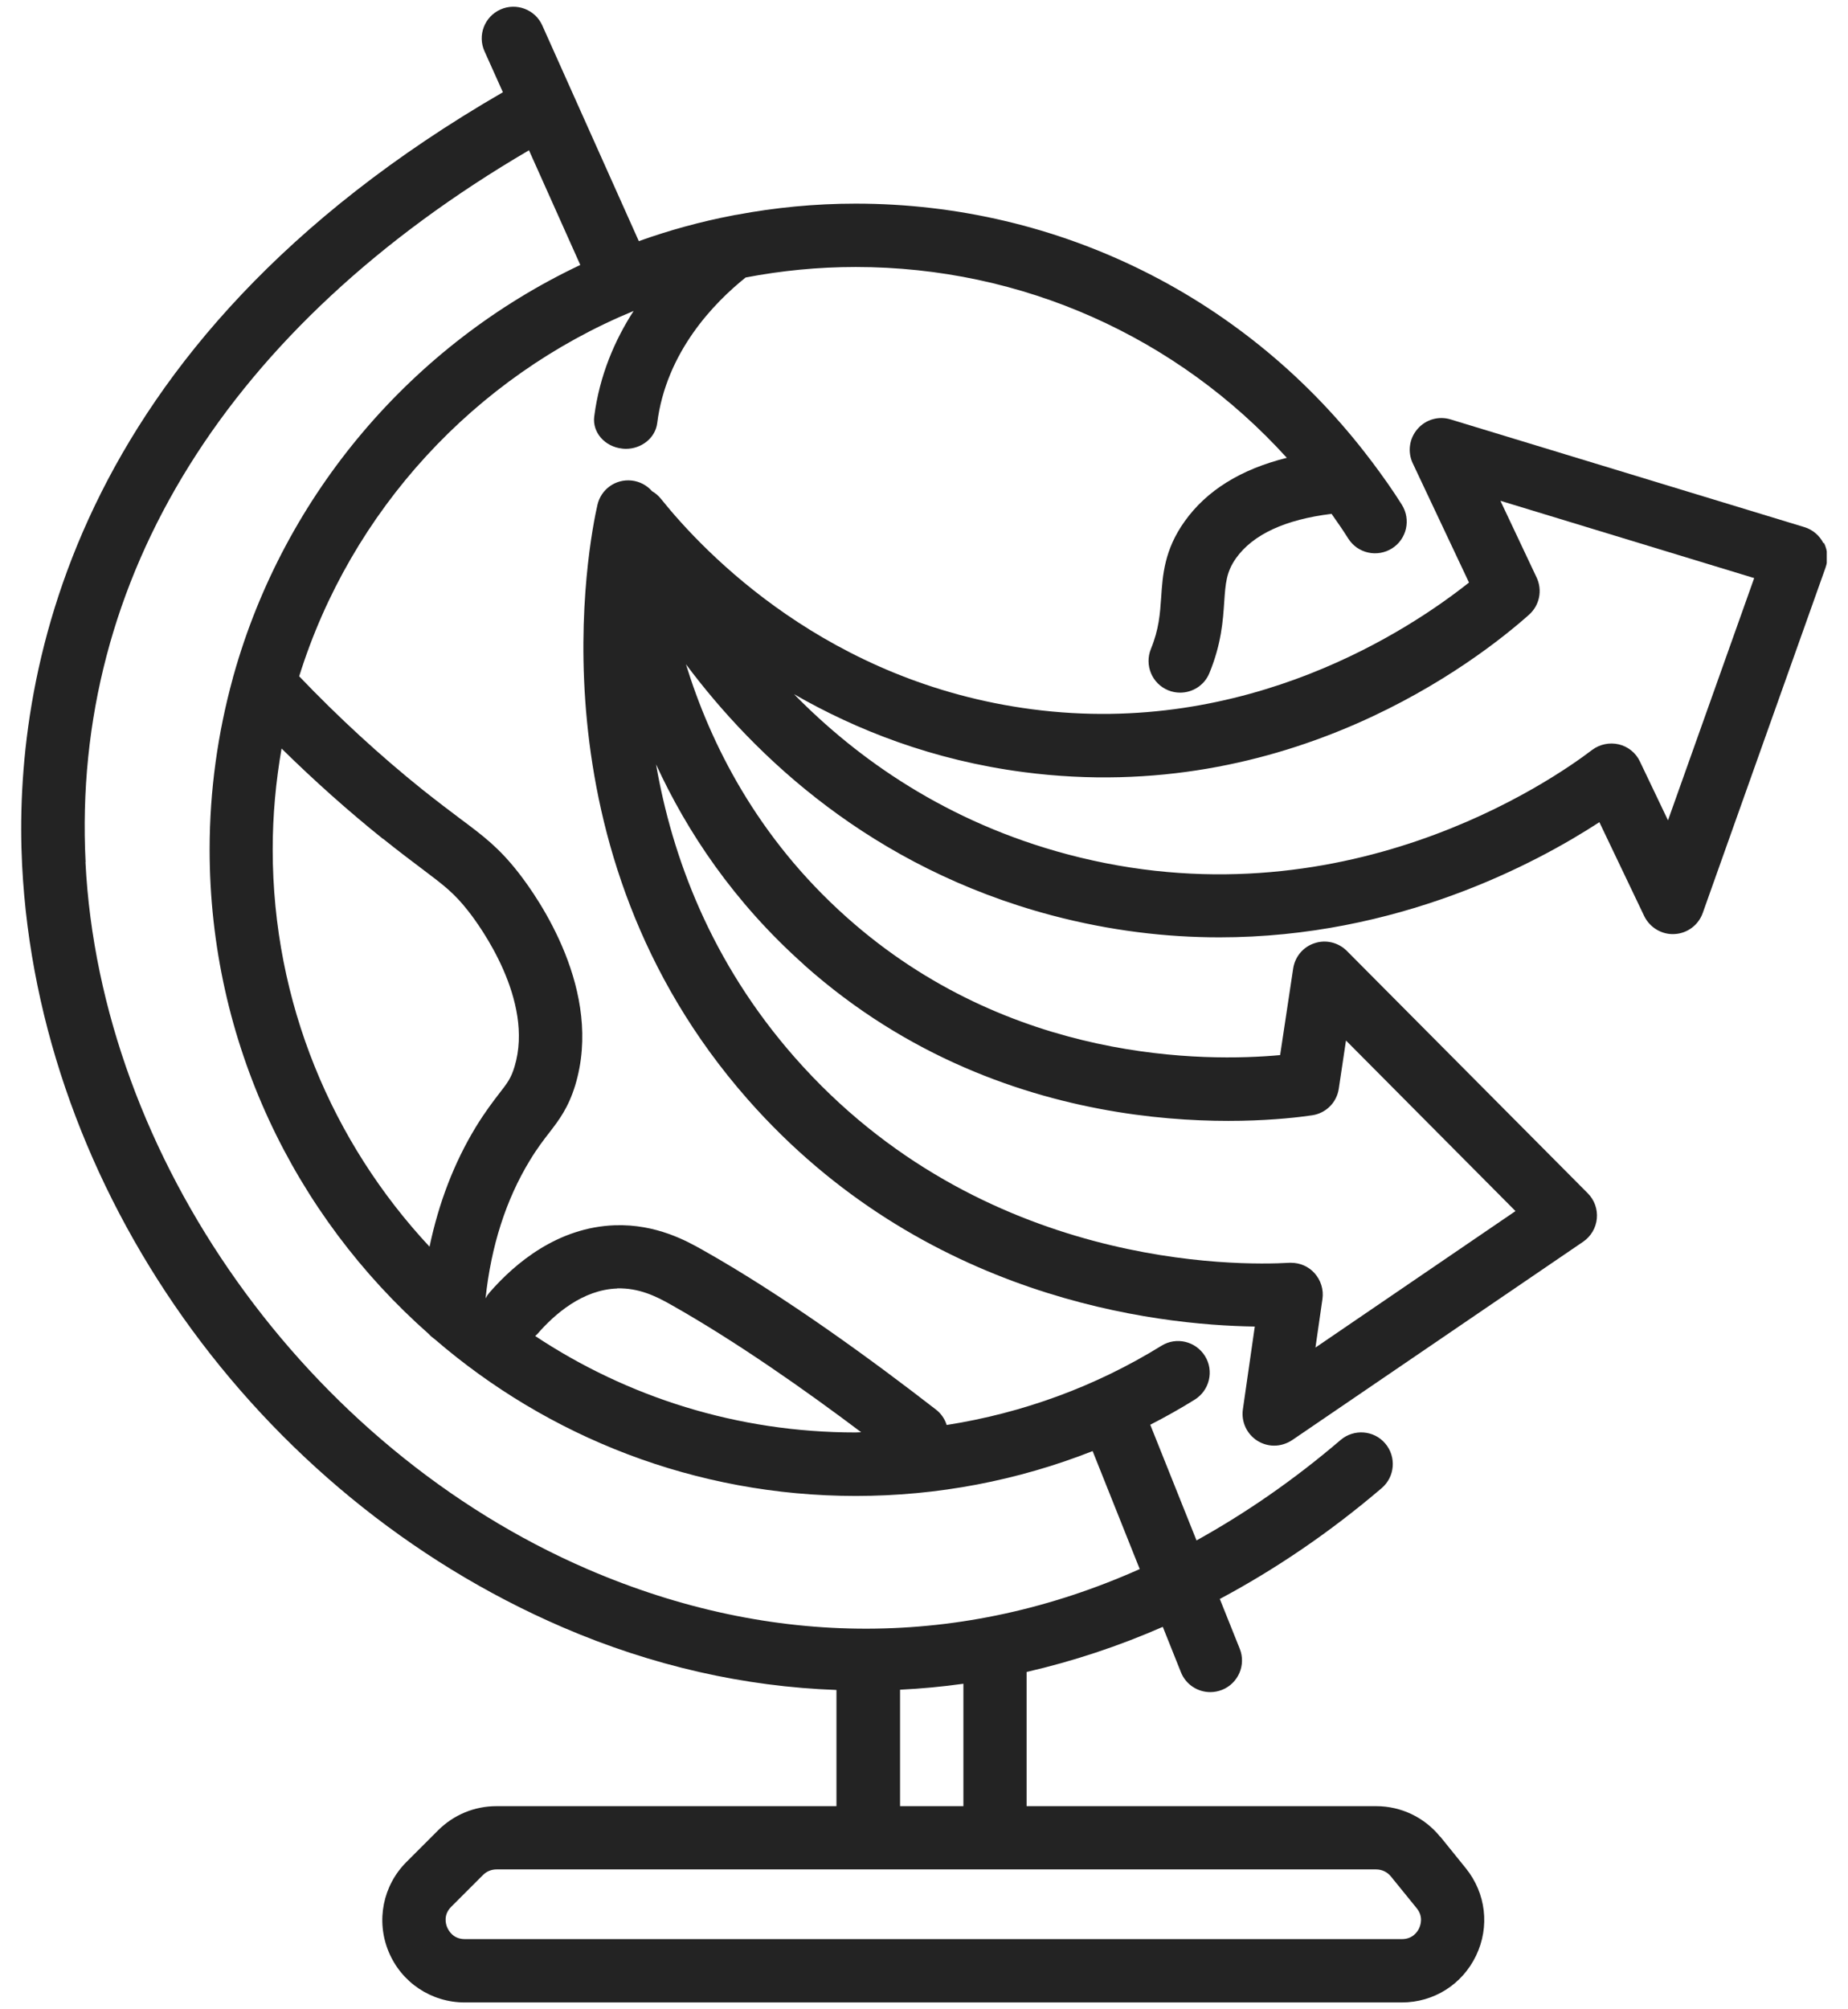 <?xml version="1.0" encoding="utf-8"?>
<svg xmlns="http://www.w3.org/2000/svg" width="69" height="75" viewBox="0 0 69 75" fill="none">
<g clip-path="url(#clip0_1066_2010)">
<path d="M53.771 68.558C53.184 67.835 52.314 67.418 51.382 67.418H38.331V62.409C40.053 62.012 41.751 61.454 43.416 60.725L44.093 62.419C44.277 62.882 44.722 63.161 45.19 63.161C45.337 63.161 45.483 63.133 45.63 63.076C46.235 62.835 46.533 62.144 46.288 61.539L45.545 59.684C47.636 58.568 49.66 57.192 51.59 55.546C52.087 55.12 52.143 54.377 51.722 53.881C51.301 53.384 50.554 53.327 50.057 53.748C48.321 55.233 46.519 56.477 44.675 57.499L42.948 53.181C43.511 52.892 44.069 52.58 44.608 52.244C45.162 51.899 45.337 51.17 44.991 50.617C44.646 50.063 43.918 49.888 43.364 50.234C40.909 51.752 38.185 52.745 35.347 53.19C35.276 52.968 35.143 52.764 34.944 52.613C32.688 50.863 29.344 48.403 26.213 46.644C25.654 46.331 24.505 45.683 22.958 45.735C20.83 45.811 19.24 47.14 18.28 48.242C18.219 48.313 18.171 48.384 18.129 48.465C18.337 46.511 18.89 44.78 19.784 43.313C20.068 42.845 20.305 42.542 20.513 42.273C20.877 41.8 21.218 41.355 21.478 40.508C22.537 37.008 20.116 33.541 19.349 32.562C18.625 31.639 18.048 31.204 17.173 30.552C16.8 30.272 16.35 29.932 15.778 29.478C14.179 28.196 12.632 26.772 11.171 25.244C13.101 19.062 17.722 14.057 23.658 11.607C22.958 12.69 22.386 14.005 22.187 15.547C22.112 16.139 22.58 16.673 23.228 16.744C23.275 16.749 23.318 16.754 23.365 16.754C23.956 16.754 24.467 16.347 24.538 15.798C24.874 13.13 26.672 11.295 27.84 10.358C29.169 10.103 30.546 9.966 31.95 9.966C38.175 9.966 43.96 12.582 48.047 17.089C46.335 17.515 45.053 18.305 44.23 19.464C43.473 20.523 43.411 21.47 43.355 22.302C43.312 22.912 43.274 23.485 42.972 24.223C42.726 24.828 43.014 25.519 43.615 25.765C43.762 25.826 43.913 25.854 44.064 25.854C44.528 25.854 44.972 25.58 45.157 25.121C45.606 24.029 45.663 23.163 45.71 22.463C45.758 21.772 45.786 21.351 46.15 20.836C46.784 19.947 47.986 19.393 49.717 19.18C49.93 19.483 50.143 19.786 50.341 20.103C50.691 20.656 51.42 20.817 51.973 20.471C52.527 20.122 52.687 19.393 52.342 18.84C51.997 18.291 51.623 17.766 51.24 17.255C51.221 17.227 51.197 17.198 51.178 17.175C46.628 11.148 39.58 7.601 31.946 7.601C30.427 7.601 28.942 7.747 27.504 8.017C27.457 8.022 27.414 8.031 27.367 8.041C26.161 8.272 24.988 8.594 23.852 9.001L20.248 0.95C19.983 0.354 19.278 0.089 18.687 0.354C18.091 0.619 17.821 1.319 18.091 1.915L18.777 3.443C2.406 12.903 0.485 25.542 0.826 32.297C1.436 44.368 9.544 55.801 21.005 60.739C24.363 62.187 27.802 62.958 31.231 63.081V67.418H18.536C17.713 67.418 16.942 67.74 16.36 68.317L15.177 69.5C14.293 70.384 14.033 71.699 14.51 72.849C14.988 74.003 16.104 74.745 17.353 74.745H52.337C53.534 74.745 54.598 74.074 55.114 72.995C55.63 71.917 55.483 70.668 54.731 69.736L53.775 68.554L53.771 68.558ZM23.044 48.091C23.848 48.072 24.481 48.375 25.054 48.701C27.495 50.078 30.087 51.903 32.154 53.46C32.083 53.46 32.017 53.469 31.946 53.469C27.528 53.469 23.417 52.145 19.983 49.869C20.011 49.841 20.045 49.817 20.068 49.789C20.716 49.042 21.762 48.138 23.044 48.096V48.091ZM14.302 31.308C14.898 31.786 15.366 32.136 15.754 32.429C16.577 33.049 16.956 33.333 17.485 34.009C17.907 34.544 19.959 37.339 19.212 39.813C19.08 40.248 18.952 40.414 18.64 40.816C18.408 41.119 18.119 41.492 17.765 42.069C16.956 43.399 16.383 44.893 16.038 46.535C12.41 42.647 10.182 37.429 10.182 31.706C10.182 30.419 10.3 29.166 10.513 27.94C11.729 29.137 12.997 30.268 14.293 31.308H14.302ZM3.196 32.179C2.661 21.574 8.531 12.175 19.751 5.609L21.667 9.89C15.404 12.851 10.622 18.433 8.721 25.211C8.711 25.249 8.697 25.282 8.692 25.32C8.134 27.354 7.827 29.497 7.827 31.71C7.827 38.905 10.996 45.371 16.01 49.794C16.076 49.869 16.152 49.931 16.232 49.988C20.456 53.63 25.953 55.839 31.955 55.839C35.001 55.839 37.995 55.267 40.796 54.164L42.555 58.568C35.957 61.515 28.862 61.553 21.951 58.578C11.455 54.051 3.744 43.2 3.191 32.179H3.196ZM33.606 63.071C34.396 63.033 35.186 62.958 35.971 62.849V67.418H33.606V63.071ZM52.985 71.978C52.929 72.101 52.749 72.38 52.347 72.38H17.353C16.927 72.38 16.752 72.073 16.696 71.94C16.639 71.808 16.549 71.467 16.852 71.169L18.034 69.987C18.167 69.854 18.346 69.779 18.536 69.779H51.382C51.595 69.779 51.798 69.873 51.935 70.044L52.895 71.226C53.151 71.538 53.042 71.855 52.985 71.978Z" fill="#232323"/>
<path d="M68.084 20.278C67.938 19.989 67.682 19.771 67.375 19.677L54.163 15.656C53.719 15.519 53.232 15.656 52.924 16.016C52.617 16.37 52.55 16.872 52.749 17.293L54.849 21.744C52.664 23.48 46.581 27.534 38.53 26.474C30.91 25.476 26.303 20.647 24.676 18.617C24.581 18.499 24.468 18.404 24.345 18.334C24.155 18.116 23.886 17.969 23.578 17.936C22.977 17.875 22.438 18.267 22.306 18.849C22.012 20.136 19.69 31.692 27.921 41.038C34.472 48.479 43.152 49.463 46.851 49.515L46.406 52.608C46.34 53.072 46.553 53.531 46.95 53.781C47.144 53.9 47.357 53.961 47.574 53.961C47.806 53.961 48.038 53.89 48.241 53.758L59.111 46.35C59.4 46.152 59.589 45.835 59.622 45.485C59.655 45.135 59.532 44.789 59.281 44.539L50.289 35.495C49.972 35.178 49.504 35.064 49.083 35.206C48.657 35.343 48.35 35.712 48.284 36.152L47.797 39.383C45.029 39.638 37.717 39.685 31.61 34.236C28.261 31.252 26.52 27.742 25.612 24.795C28.176 28.224 32.518 32.373 39.263 34.165C41.463 34.747 43.558 34.988 45.531 34.988C52.172 34.988 57.328 32.245 59.717 30.689L61.391 34.194C61.599 34.624 62.053 34.894 62.522 34.865C62.999 34.842 63.416 34.53 63.576 34.08L68.16 21.191C68.269 20.888 68.245 20.552 68.103 20.264L68.084 20.278ZM30.021 36.015C37.745 42.902 47.182 41.899 48.993 41.63C49.509 41.554 49.911 41.152 49.987 40.636L50.256 38.839L56.585 45.206L49.116 50.3L49.377 48.488C49.428 48.138 49.315 47.779 49.078 47.519C48.856 47.273 48.539 47.136 48.208 47.136C48.184 47.136 48.161 47.136 48.137 47.136C46.278 47.244 36.648 47.391 29.685 39.482C26.535 35.906 25.092 31.971 24.496 28.532C25.645 31.034 27.391 33.669 30.021 36.01V36.015ZM62.28 30.622L61.23 28.423C61.079 28.101 60.786 27.865 60.44 27.784C60.095 27.704 59.731 27.78 59.447 27.992C57.971 29.118 50.081 34.605 39.859 31.89C35.342 30.689 32.012 28.324 29.647 25.911C31.965 27.245 34.822 28.376 38.218 28.82C48.133 30.121 55.171 24.653 57.091 22.945C57.484 22.595 57.597 22.032 57.375 21.559L56.022 18.693L65.497 21.578L62.28 30.618V30.622Z" fill="#232323"/>
</g>
<defs>
<clipPath id="clip0_1066_2010">
<rect width="67.414" height="74.5" fill="white" transform="translate(0.793 0.25)"/>
</clipPath>
</defs>
</svg>